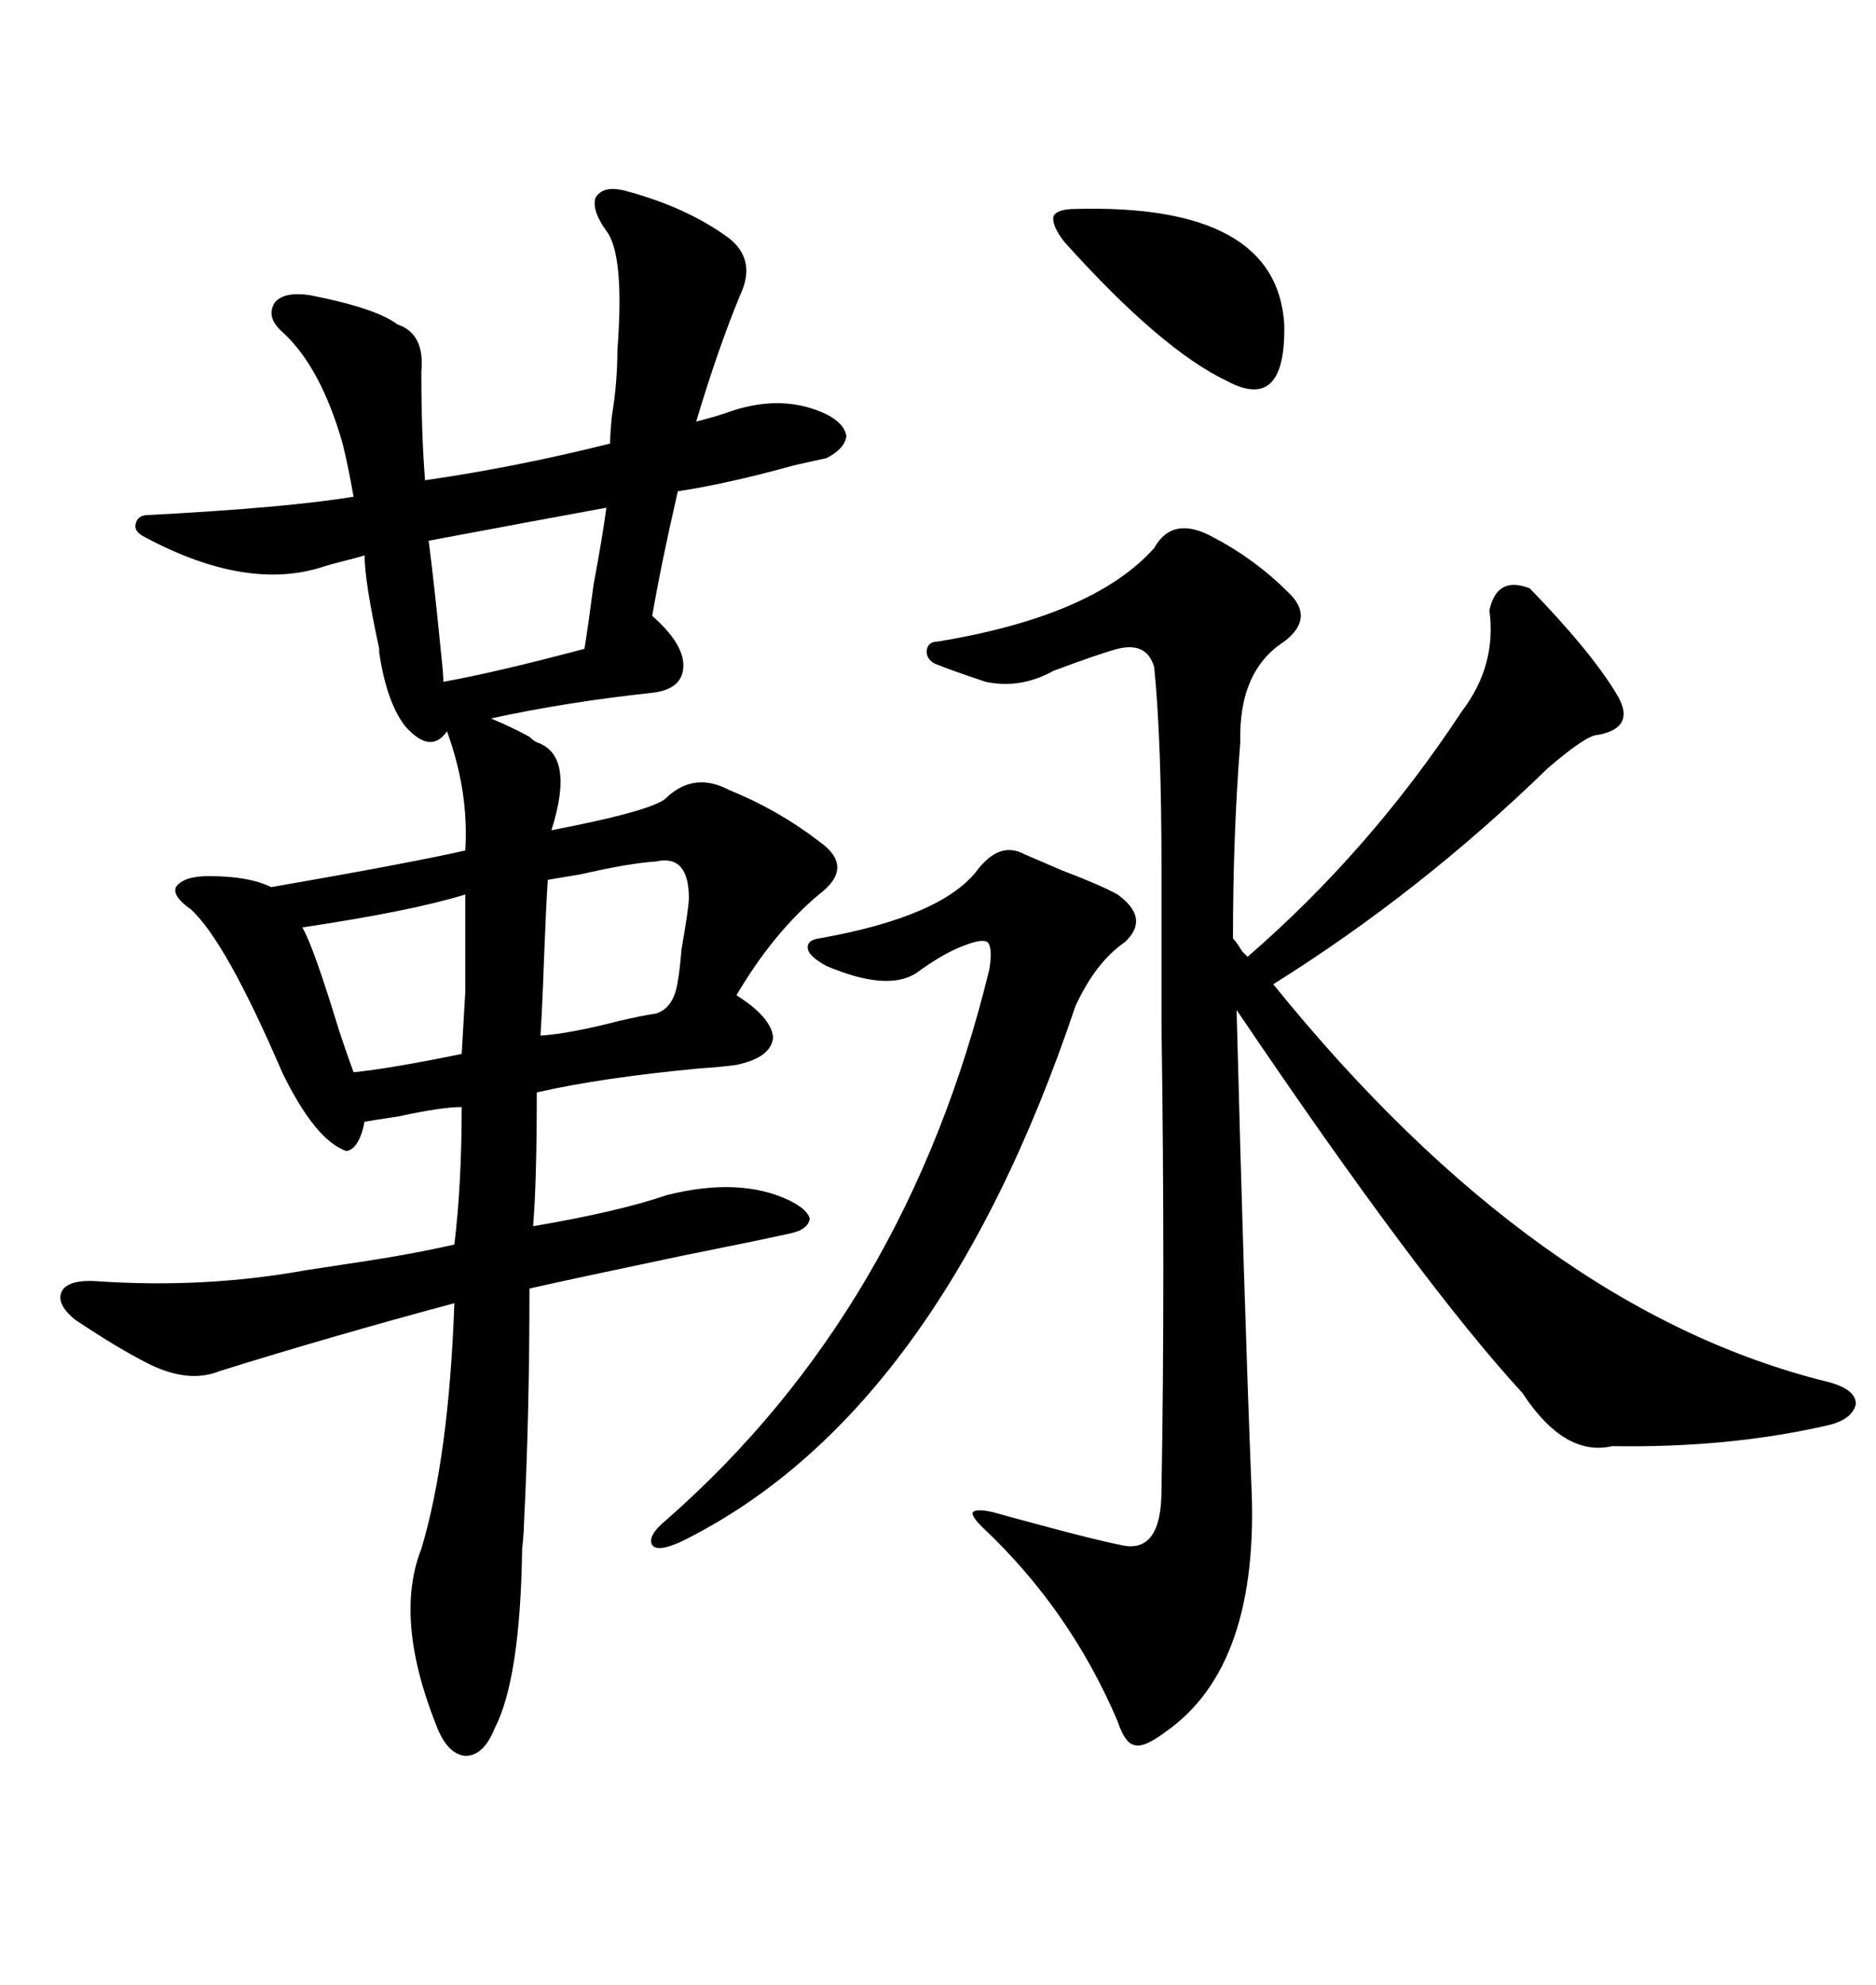 <svg xmlns="http://www.w3.org/2000/svg" xmlns:xlink="http://www.w3.org/1999/xlink" width="300" height="317.285"><path d="M83.79 243.46L83.79 243.46Q83.79 244.92 83.50 247.56L83.50 247.56Q83.20 268.36 79.10 276.27L79.10 276.27Q77.34 280.66 74.41 280.66L74.41 280.66Q71.48 280.37 69.73 275.68L69.73 275.68Q62.99 258.69 67.38 247.56L67.38 247.56Q71.78 232.91 72.66 208.30L72.66 208.30Q53.03 213.57 35.16 219.14L35.16 219.14Q30.18 221.19 23.73 217.97L23.73 217.97Q19.04 215.63 12.01 210.94L12.01 210.94Q8.79 208.30 9.96 206.25L9.96 206.25Q11.13 204.49 15.53 204.79L15.53 204.79Q32.81 205.96 48.93 203.03L48.93 203.03Q52.73 202.44 58.59 201.56L58.59 201.56Q66.21 200.39 72.66 198.93L72.66 198.93Q73.83 189.26 73.83 176.95L73.83 176.95Q70.61 176.95 63.87 178.42L63.87 178.42Q60.06 179.00 58.30 179.30L58.30 179.30Q57.42 183.69 55.37 183.98L55.37 183.98Q50.39 182.23 45.12 171.39L45.12 171.39Q36.04 150.29 30.47 145.31L30.47 145.31Q27.54 143.26 28.13 141.80L28.13 141.80Q29.30 140.04 33.40 140.04L33.40 140.04Q39.84 140.04 43.36 141.80L43.36 141.80Q65.33 137.99 74.41 135.94L74.41 135.94Q75 126.56 71.48 116.89L71.48 116.89Q68.85 120.70 64.75 116.02L64.75 116.02Q61.82 112.21 60.64 104.30L60.64 104.30Q60.64 104.00 60.64 103.71L60.64 103.71Q58.30 92.87 58.30 88.77L58.30 88.77Q57.42 89.06 55.08 89.65L55.08 89.65Q52.73 90.23 51.86 90.53L51.86 90.53Q39.55 94.63 23.14 85.84L23.14 85.84Q21.39 84.96 21.68 83.79L21.68 83.79Q21.97 82.32 23.73 82.32L23.73 82.32Q46.00 81.15 56.54 79.39L56.54 79.39Q55.66 74.41 54.79 70.90L54.79 70.90Q51.27 58.59 45.12 53.03L45.12 53.03Q42.48 50.68 43.95 48.34L43.95 48.34Q45.41 46.58 49.51 47.17L49.51 47.17Q60.06 49.22 63.57 51.86L63.57 51.86Q67.97 53.32 67.38 59.47L67.38 59.47Q67.38 69.43 67.97 76.76L67.97 76.76Q82.32 74.71 97.56 70.90L97.56 70.90Q97.56 69.43 97.85 66.50L97.85 66.50Q98.73 61.23 98.73 55.96L98.73 55.96Q99.90 40.72 96.97 36.91L96.97 36.91Q94.63 33.69 95.21 31.64L95.21 31.64Q96.39 29.59 99.90 30.47L99.90 30.47Q109.86 33.11 116.60 38.09L116.60 38.09Q121.00 41.60 118.36 47.17L118.36 47.17Q114.84 55.66 111.33 67.38L111.33 67.38Q114.84 66.50 117.19 65.63L117.19 65.63Q125.39 62.99 132.13 66.21L132.13 66.21Q135.06 67.68 135.35 69.73L135.35 69.73Q135.06 71.78 132.13 73.24L132.13 73.24Q130.66 73.54 126.86 74.41L126.86 74.41Q116.31 77.34 108.40 78.52L108.40 78.52Q105.76 89.94 104.30 98.44L104.30 98.44Q109.28 102.83 109.28 106.35L109.28 106.35Q109.28 110.16 104.30 110.74L104.30 110.74Q90.53 112.21 78.52 114.84L78.52 114.84Q82.03 116.31 84.67 117.77L84.67 117.77Q85.25 118.36 85.84 118.65L85.84 118.65Q91.99 120.70 88.18 132.71L88.18 132.71Q104.88 129.49 106.64 127.44L106.64 127.44Q111.04 123.34 116.60 126.27L116.60 126.27Q124.51 129.49 130.96 134.47L130.96 134.47Q136.82 138.57 130.96 142.97L130.96 142.97Q123.63 149.12 117.77 159.08L117.77 159.08Q123.34 162.60 123.63 165.82L123.63 165.82Q123.34 169.04 117.77 170.21L117.77 170.21Q115.72 170.51 111.62 170.80L111.62 170.80Q96.09 172.27 85.84 174.61L85.84 174.61Q85.84 188.96 85.25 196.00L85.25 196.00Q99.02 193.65 106.64 191.02L106.64 191.02Q118.36 188.09 126.27 191.89L126.27 191.89Q129.20 193.36 129.49 194.82L129.49 194.82Q129.20 196.58 126.27 197.17L126.27 197.17Q121.00 198.34 109.28 200.68L109.28 200.68Q91.11 204.49 84.67 205.96L84.67 205.96Q84.67 226.46 83.79 243.46ZM193.95 85.84L193.95 85.84Q200.68 89.36 205.96 94.63L205.96 94.63Q210.35 98.73 205.37 102.54L205.37 102.54Q198.05 107.23 198.34 118.65L198.34 118.65Q197.17 133.30 197.17 150L197.17 150Q197.75 150.59 198.63 152.05L198.63 152.05Q199.22 152.64 199.51 152.93L199.51 152.93Q219.14 135.94 233.79 113.67L233.79 113.67Q239.36 106.35 238.18 97.56L238.18 97.56Q239.36 91.99 244.63 94.04L244.63 94.04Q254.30 104.00 258.40 110.74L258.40 110.74Q261.91 116.31 255.47 117.48L255.47 117.48Q253.71 117.48 247.56 122.75L247.56 122.75Q227.05 142.68 203.61 157.32L203.61 157.32Q245.80 209.47 292.38 220.90L292.38 220.90Q296.78 222.07 296.78 224.41L296.78 224.41Q296.19 227.05 291.80 227.93L291.80 227.93Q276.27 231.45 257.81 231.15L257.81 231.15Q250.20 232.91 243.46 222.66L243.46 222.66Q227.05 204.79 197.75 161.43L197.75 161.43Q198.93 207.42 200.10 237.01L200.10 237.01Q201.56 266.31 186.33 276.86L186.33 276.86Q182.81 279.49 181.35 278.91L181.35 278.91Q179.88 278.61 178.71 275.10L178.71 275.10Q171.09 257.23 157.03 244.04L157.03 244.04Q155.27 242.29 155.57 241.70L155.57 241.70Q156.15 241.11 158.79 241.70L158.79 241.70Q160.84 242.29 165.23 243.46L165.23 243.46Q174.90 246.09 179.30 246.97L179.30 246.97Q185.74 248.44 185.74 238.18L185.74 238.18Q186.33 204.49 185.74 163.77L185.74 163.77Q185.74 146.78 185.74 138.87L185.74 138.87Q185.74 118.07 184.57 106.64L184.57 106.64Q183.40 102.54 178.71 103.71L178.71 103.71Q175.49 104.59 168.46 107.23L168.46 107.23Q163.18 110.16 157.62 108.98L157.62 108.98Q152.34 107.23 149.41 106.05L149.41 106.05Q147.95 105.18 148.24 103.71L148.24 103.71Q148.54 102.54 150 102.54L150 102.54Q174.90 98.44 184.57 87.60L184.57 87.60Q187.50 82.32 193.95 85.84ZM156.45 138.87L156.45 138.87Q159.96 134.47 163.77 136.52L163.77 136.52Q165.82 137.40 169.92 139.16L169.92 139.16Q176.07 141.50 178.71 142.97L178.71 142.97Q183.98 146.78 179.88 150.59L179.88 150.59Q175.20 153.81 171.97 160.84L171.97 160.84Q150 226.17 108.98 246.39L108.98 246.39Q105.18 248.14 104.30 246.97L104.30 246.97Q103.42 245.51 106.64 242.87L106.64 242.87Q145.02 209.18 158.20 154.98L158.20 154.98Q158.79 151.46 157.91 150.59L157.91 150.59Q157.03 150 154.10 151.17L154.10 151.17Q150.88 152.34 146.48 155.57L146.48 155.57Q141.80 158.50 132.13 154.39L132.13 154.39Q129.49 152.93 129.20 151.76L129.20 151.76Q128.91 150.29 130.96 150L130.96 150Q150.88 146.48 156.45 138.87ZM171.97 33.40L171.97 33.40Q204.20 32.52 205.37 51.86L205.37 51.86Q205.66 65.92 196.29 60.94L196.29 60.94Q185.74 55.96 170.21 38.67L170.21 38.67Q168.16 36.04 168.46 34.57L168.46 34.57Q169.04 33.40 171.97 33.40ZM68.55 86.43L68.55 86.43Q69.43 93.16 70.61 105.18L70.61 105.18Q70.90 107.81 70.90 108.98L70.90 108.98Q79.10 107.52 93.46 103.71L93.46 103.71Q94.04 100.20 94.92 93.46L94.92 93.46Q96.39 85.55 96.97 81.15L96.97 81.15Q87.30 82.91 68.55 86.43ZM104.88 162.01L104.88 162.01Q107.81 161.13 108.40 156.74L108.40 156.74Q108.69 155.27 108.98 151.76L108.98 151.76Q110.16 145.02 110.16 143.55L110.16 143.55Q110.16 136.52 104.88 137.70L104.88 137.70Q100.49 137.99 92.87 139.75L92.87 139.75Q89.36 140.33 87.60 140.63L87.60 140.63Q87.30 145.31 87.01 152.93L87.01 152.93Q86.72 161.13 86.43 165.53L86.43 165.53Q91.11 165.23 99.02 163.18L99.02 163.18Q102.83 162.30 104.88 162.01ZM74.41 142.97L74.41 142.97Q65.92 145.61 48.34 148.24L48.34 148.24Q50.10 151.17 54.20 164.65L54.20 164.65Q55.66 169.04 56.54 171.39L56.54 171.39Q62.40 170.80 73.83 168.46L73.83 168.46Q74.12 163.77 74.41 158.50L74.41 158.50Q74.41 154.10 74.41 142.97Z"/></svg>
